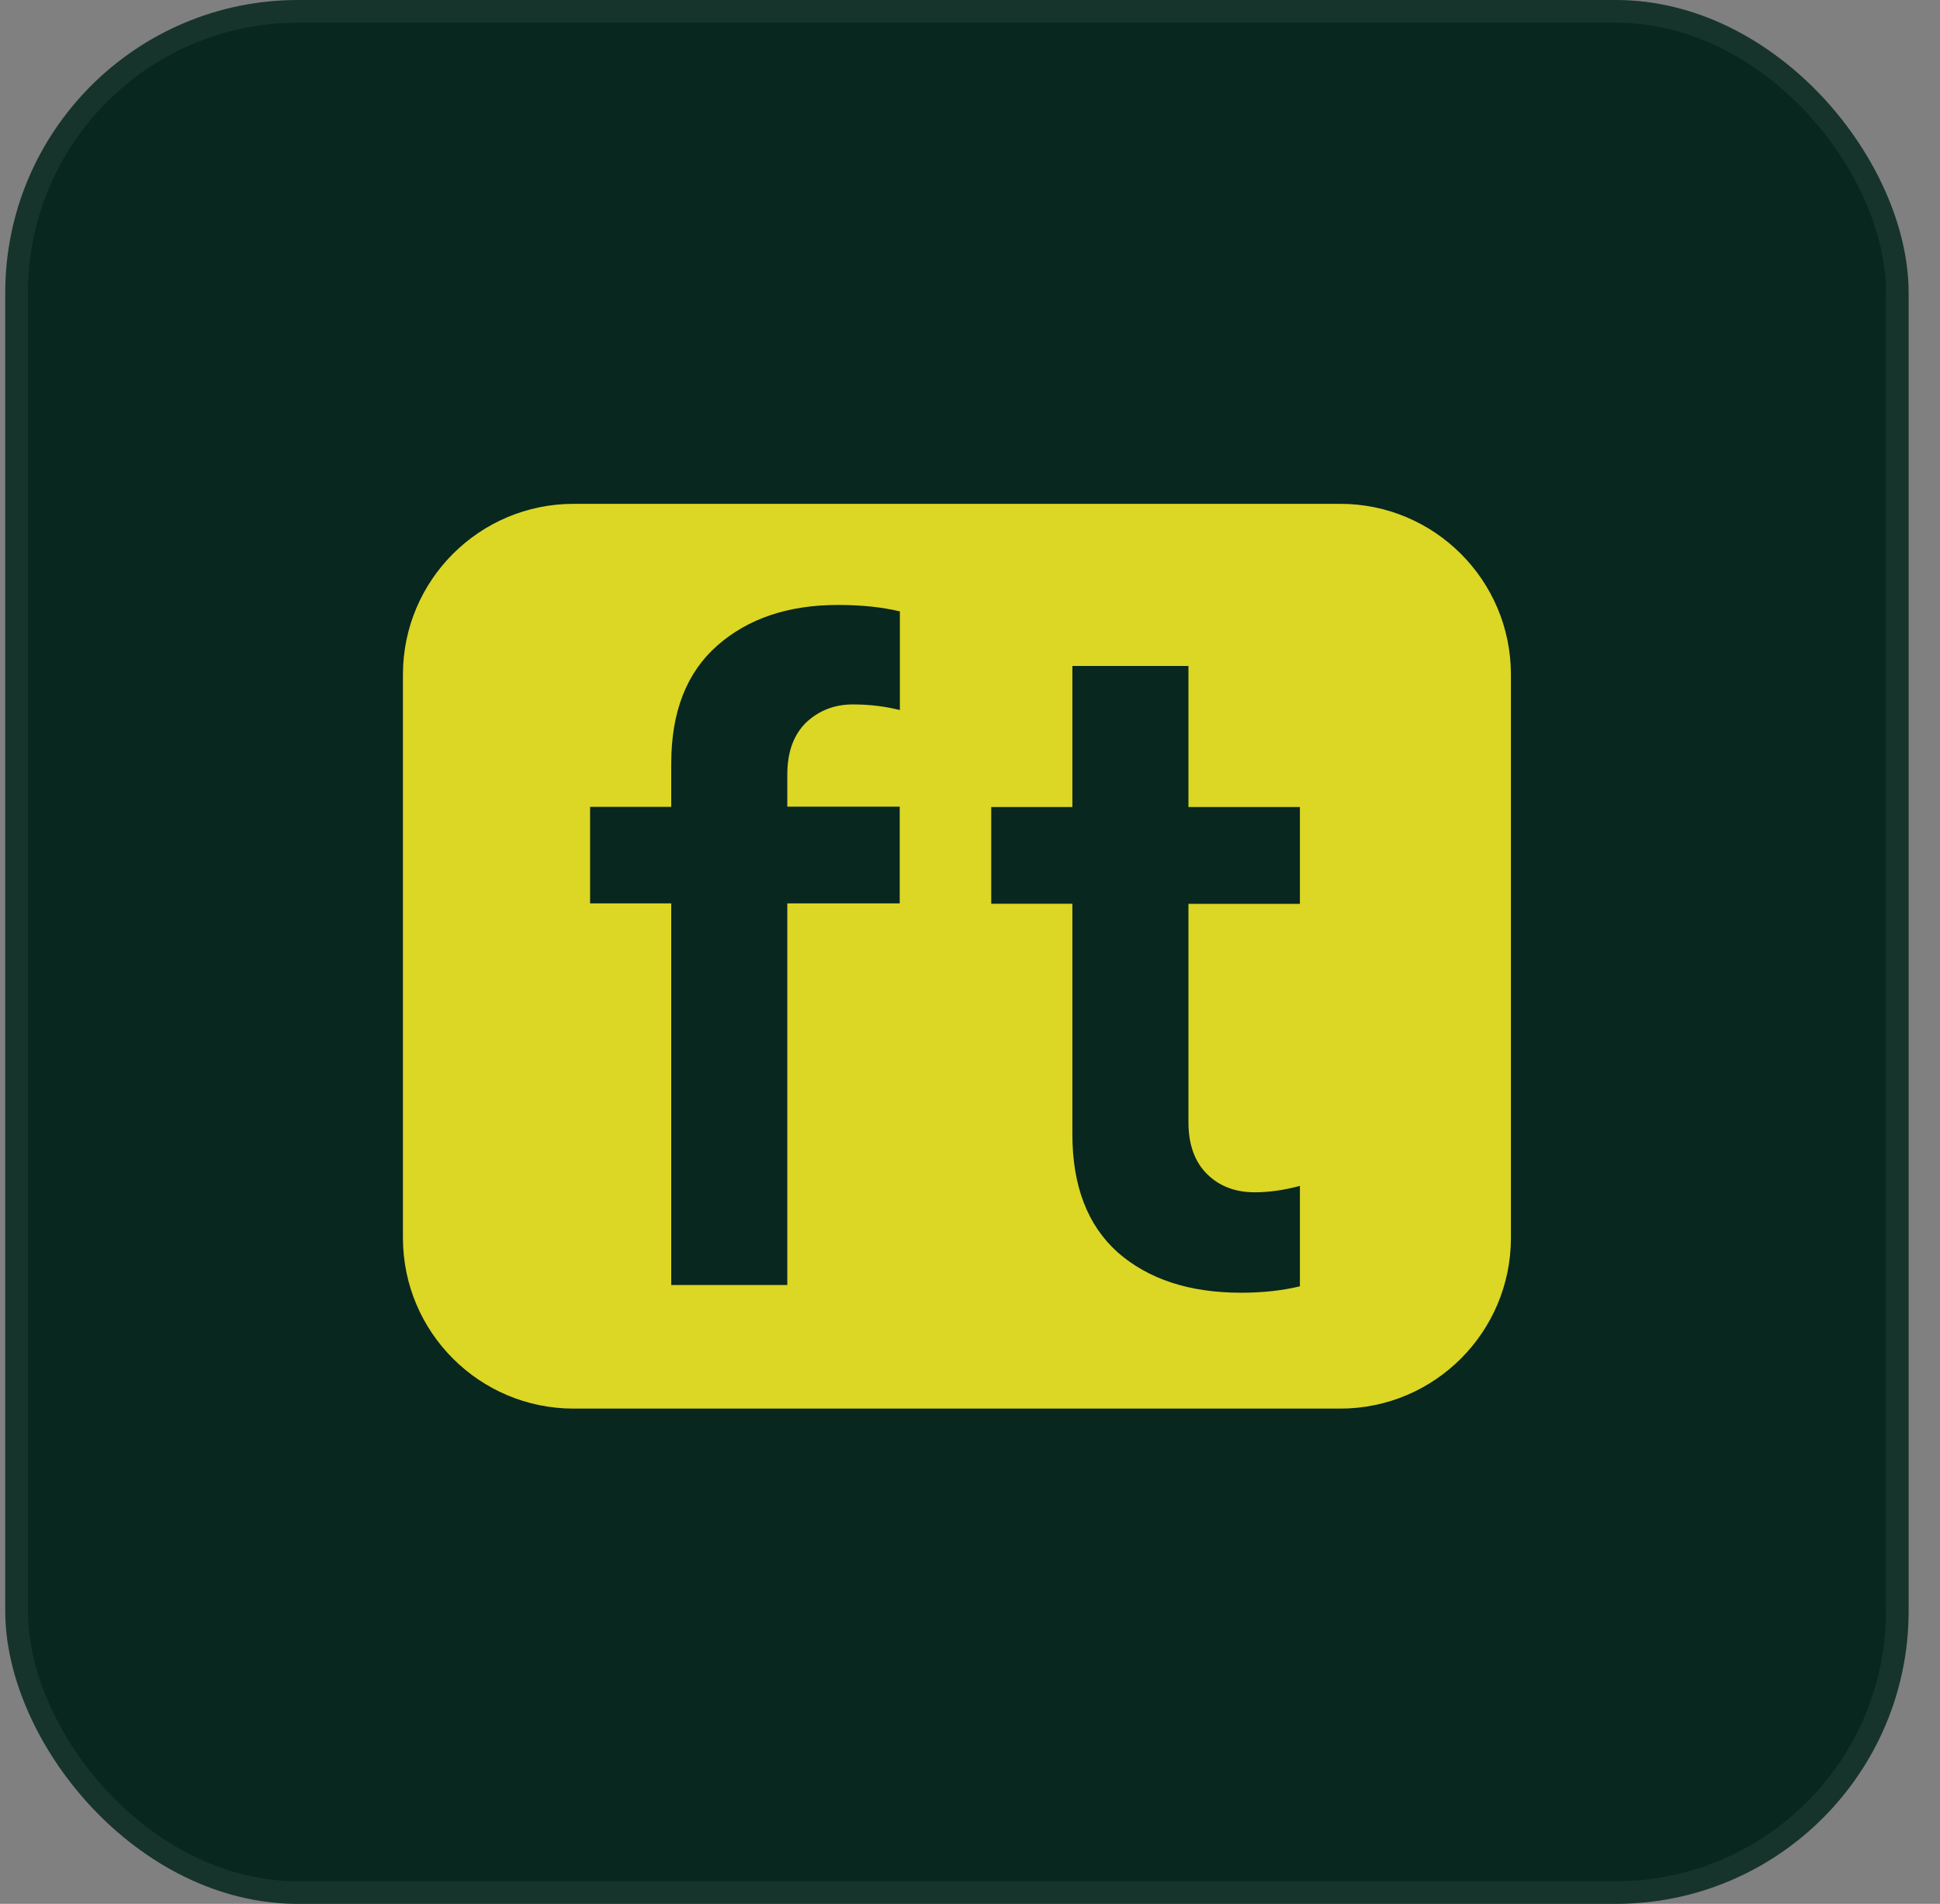 <svg width="53" height="52" viewBox="0 0 53 52" fill="none" xmlns="http://www.w3.org/2000/svg">
<rect x="0" y="0" width="53" height="52" fill="#808080" stroke="none"/>
<rect x="0.143" width="52" height="52" rx="8" fill="#08271F"/>
<rect x="0.453" y="0.31" width="51.381" height="51.381" rx="7.69" stroke="white" stroke-opacity="0.06" stroke-width="0.619"/>
<g clip-path="url(#clip0_894_12025)">
<g clip-path="url(#clip1_894_12025)">
<g clip-path="url(#clip2_894_12025)">
<path d="M36.613 13.761H15.673C13.097 13.761 11.008 15.849 11.008 18.425V33.809C11.008 36.385 13.097 38.473 15.673 38.473H36.613C39.189 38.473 41.278 36.385 41.278 33.809V18.425C41.278 15.849 39.189 13.761 36.613 13.761Z" fill="#DCD625"/>
<path fill-rule="evenodd" clip-rule="evenodd" d="M35.513 24.687H32.468V30.653C32.468 31.257 32.637 31.728 32.971 32.062C33.306 32.396 33.744 32.565 34.279 32.565C34.666 32.565 35.078 32.507 35.513 32.39V35.133C35.026 35.25 34.49 35.308 33.903 35.308C32.494 35.308 31.368 34.938 30.53 34.201C29.709 33.461 29.297 32.39 29.297 30.978V24.684H27.08V22.042H29.297V18.189H32.468V22.042H35.513V24.687Z" fill="#08271F"/>
<path fill-rule="evenodd" clip-rule="evenodd" d="M16.121 24.674H18.338V35.097H21.509V24.674H24.58V22.032H21.509V21.152C21.509 20.548 21.678 20.078 22.013 19.743C22.366 19.409 22.792 19.24 23.298 19.24C23.753 19.24 24.178 19.292 24.584 19.393V16.699C24.097 16.582 23.535 16.523 22.895 16.523C21.535 16.523 20.438 16.893 19.598 17.63C18.757 18.37 18.338 19.442 18.338 20.854V22.038H16.121V24.681V24.674Z" fill="#08271F"/>
</g>
</g>
</g>
<defs>
<clipPath id="clip0_894_12025">
<rect width="30.952" height="30.952" fill="white" transform="translate(10.667 10.524)"/>
</clipPath>
<clipPath id="clip1_894_12025">
<rect width="30.952" height="30.952" fill="white" transform="translate(10.667 10.524)"/>
</clipPath>
<clipPath id="clip2_894_12025">
<rect width="30.952" height="30.952" fill="white" transform="translate(10.667 10.524)"/>
</clipPath>
</defs>
</svg>
